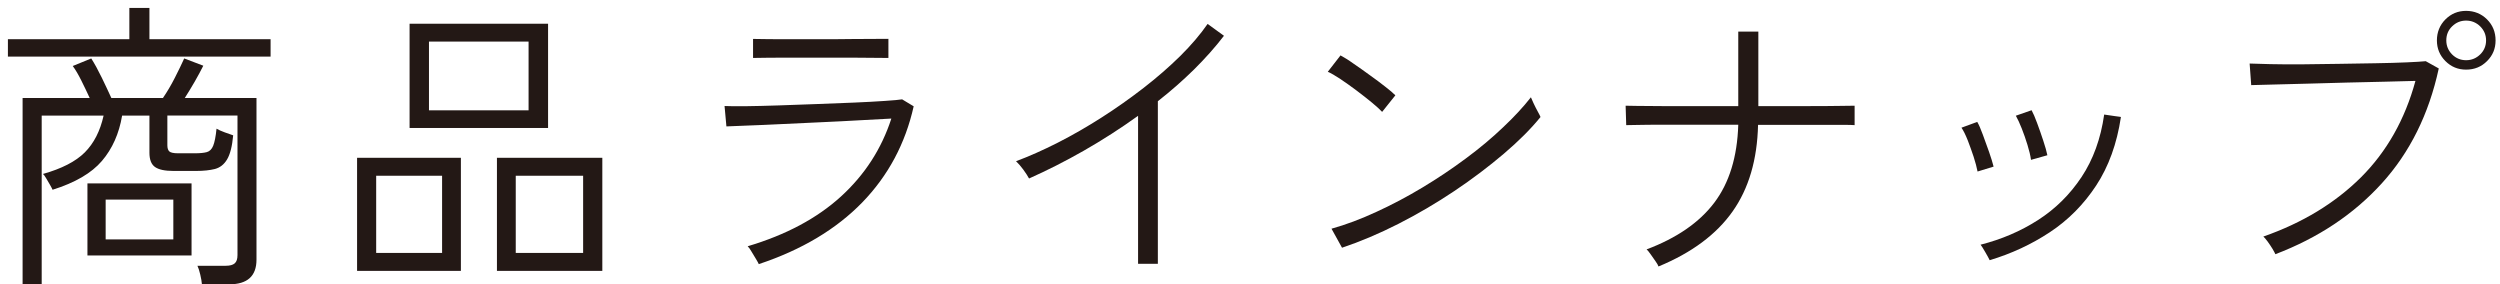 <svg width="255" height="29" viewBox="0 0 255 29" fill="none" xmlns="http://www.w3.org/2000/svg">
<path d="M0.807 5.771V4.001H13.194V0.809H15.242V4.001H27.6V5.771H0.807ZM20.597 29C20.577 28.73 20.517 28.4 20.427 28.01C20.337 27.619 20.238 27.319 20.138 27.109H23.015C23.444 27.109 23.754 27.029 23.944 26.859C24.134 26.689 24.224 26.419 24.224 26.019V11.784H17.071V14.825C17.071 15.115 17.141 15.325 17.27 15.445C17.4 15.565 17.7 15.635 18.15 15.635H19.888C20.407 15.635 20.807 15.595 21.097 15.515C21.386 15.435 21.606 15.215 21.746 14.865C21.886 14.514 22.006 13.934 22.086 13.124C22.296 13.244 22.565 13.374 22.905 13.494C23.245 13.614 23.544 13.724 23.784 13.804C23.684 14.925 23.474 15.735 23.165 16.255C22.855 16.775 22.445 17.096 21.926 17.236C21.406 17.366 20.767 17.436 20.008 17.436H17.69C16.821 17.436 16.201 17.306 15.812 17.035C15.432 16.765 15.242 16.285 15.242 15.575V11.793H12.455C12.146 13.634 11.456 15.175 10.397 16.415C9.338 17.656 7.66 18.636 5.362 19.356C5.322 19.256 5.232 19.086 5.102 18.856C4.973 18.626 4.833 18.406 4.703 18.176C4.573 17.946 4.463 17.806 4.373 17.746C6.291 17.206 7.72 16.475 8.649 15.545C9.578 14.615 10.217 13.364 10.567 11.793H4.253V28.97H2.305V9.993H9.148C8.879 9.413 8.599 8.822 8.299 8.222C8 7.622 7.71 7.122 7.42 6.732L9.308 5.961C9.638 6.482 9.998 7.132 10.377 7.912C10.757 8.702 11.086 9.393 11.356 9.993H16.621C17.031 9.393 17.44 8.712 17.83 7.942C18.22 7.182 18.539 6.512 18.789 5.961L20.737 6.702C20.487 7.202 20.198 7.742 19.858 8.332C19.518 8.922 19.179 9.473 18.849 9.993H26.162V26.489C26.162 28.16 25.233 29 23.375 29H20.617H20.597ZM8.919 26.059V18.706H19.538V26.059H8.919ZM10.777 24.418H17.68V20.357H10.777V24.418Z" fill="#231815"/>
<path d="M36.422 27.63V16.095H47.011V27.63H36.422ZM38.37 25.799H45.093V17.926H38.37V25.799ZM41.777 13.054V2.42H55.903V13.054H41.777ZM43.755 11.253H53.915V4.241H43.755V11.253ZM50.688 27.63V16.095H61.437V27.63H50.688ZM52.606 25.799H59.479V17.926H52.606V25.799Z" fill="#231815"/>
<path d="M77.401 26.949C77.361 26.849 77.261 26.669 77.111 26.419C76.961 26.169 76.802 25.919 76.652 25.659C76.502 25.399 76.372 25.219 76.262 25.119C80.168 23.958 83.335 22.267 85.773 20.047C88.21 17.826 89.919 15.175 90.918 12.094C90.048 12.134 88.999 12.194 87.761 12.264C86.522 12.334 85.213 12.404 83.825 12.464C82.436 12.524 81.097 12.584 79.778 12.654C78.46 12.724 77.311 12.764 76.312 12.804C75.313 12.844 74.574 12.874 74.094 12.894L73.904 10.813C74.354 10.833 75.073 10.843 76.042 10.833C77.011 10.823 78.13 10.793 79.389 10.753C80.648 10.713 81.956 10.663 83.305 10.613C84.654 10.563 85.933 10.513 87.141 10.463C88.35 10.413 89.389 10.353 90.268 10.293C91.147 10.233 91.727 10.183 92.016 10.133L93.195 10.843C92.346 14.645 90.598 17.916 87.951 20.647C85.293 23.378 81.787 25.479 77.401 26.939V26.949ZM76.811 5.921V3.971C77.86 3.991 78.979 4.001 80.168 4.001H83.555C84.584 4.001 85.693 4.001 86.882 3.981C88.07 3.971 89.309 3.961 90.618 3.961V5.911C89.319 5.891 88.09 5.881 86.931 5.881H80.228C78.979 5.881 77.84 5.891 76.802 5.911L76.811 5.921Z" fill="#231815"/>
<path d="M116.083 26.889V11.813C114.304 13.094 112.466 14.274 110.558 15.365C108.65 16.455 106.782 17.396 104.963 18.206C104.814 17.936 104.624 17.636 104.374 17.296C104.124 16.956 103.875 16.675 103.635 16.445C104.973 15.945 106.392 15.315 107.891 14.555C109.389 13.794 110.878 12.934 112.366 11.984C113.855 11.033 115.283 10.023 116.652 8.962C118.021 7.902 119.269 6.812 120.388 5.711C121.507 4.601 122.436 3.51 123.176 2.44L124.844 3.65C123.955 4.811 122.936 5.951 121.797 7.082C120.648 8.212 119.419 9.293 118.101 10.323V26.909H116.083V26.889Z" fill="#231815"/>
<path d="M140.978 11.413C140.768 11.183 140.429 10.873 139.959 10.483C139.48 10.093 138.96 9.673 138.381 9.243C137.801 8.812 137.252 8.412 136.722 8.062C136.193 7.712 135.763 7.462 135.434 7.322L136.732 5.651C137.082 5.841 137.532 6.111 138.061 6.492C138.6 6.862 139.16 7.252 139.729 7.672C140.309 8.082 140.838 8.482 141.308 8.852C141.787 9.223 142.127 9.513 142.327 9.723L140.968 11.423L140.978 11.413ZM136.892 25.279L135.813 23.328C137.282 22.918 138.8 22.348 140.379 21.617C141.957 20.897 143.526 20.067 145.074 19.136C146.623 18.206 148.101 17.216 149.5 16.175C150.908 15.135 152.177 14.074 153.306 12.994C154.445 11.924 155.394 10.893 156.153 9.923C156.193 10.023 156.283 10.223 156.413 10.513C156.543 10.803 156.693 11.083 156.843 11.363C157.002 11.643 157.092 11.834 157.132 11.934C156.163 13.134 154.914 14.384 153.386 15.685C151.857 16.985 150.179 18.256 148.341 19.486C146.503 20.717 144.595 21.837 142.627 22.838C140.658 23.838 138.74 24.648 136.882 25.269L136.892 25.279Z" fill="#231815"/>
<path d="M169.161 27.169C169.121 27.049 169.021 26.859 168.851 26.629C168.682 26.399 168.522 26.149 168.352 25.919C168.182 25.679 168.052 25.519 167.952 25.439C171.029 24.278 173.327 22.698 174.856 20.677C176.384 18.656 177.203 16.005 177.303 12.724H169.641C168.562 12.724 167.683 12.724 167.023 12.744C166.364 12.754 165.984 12.764 165.874 12.764L165.814 10.783C165.914 10.783 166.304 10.783 166.973 10.803C167.643 10.813 168.522 10.823 169.611 10.823H177.303V3.22H179.351V10.823H183.997C185.445 10.823 186.634 10.823 187.573 10.803C188.512 10.793 189.042 10.783 189.171 10.783V12.764C189.072 12.744 188.542 12.734 187.603 12.734H179.321C179.241 16.285 178.372 19.236 176.724 21.567C175.075 23.908 172.558 25.779 169.171 27.179L169.161 27.169Z" fill="#231815"/>
<path d="M201.709 17.486C201.629 17.055 201.489 16.555 201.309 15.985C201.119 15.415 200.919 14.855 200.71 14.315C200.49 13.764 200.28 13.334 200.07 13.024L201.679 12.434C201.849 12.724 202.038 13.154 202.248 13.734C202.468 14.315 202.678 14.905 202.888 15.505C203.097 16.105 203.247 16.605 203.347 16.995L201.709 17.496V17.486ZM202.947 26.539C202.868 26.369 202.718 26.099 202.498 25.719C202.278 25.339 202.118 25.078 202.018 24.959C204.146 24.418 206.094 23.588 207.873 22.448C209.651 21.307 211.129 19.846 212.318 18.056C213.507 16.265 214.276 14.144 214.626 11.684L216.334 11.934C215.925 14.665 215.076 16.995 213.807 18.926C212.538 20.857 210.96 22.448 209.081 23.688C207.203 24.928 205.155 25.879 202.947 26.539ZM207.163 16.305C207.103 15.875 206.984 15.365 206.804 14.785C206.624 14.204 206.434 13.644 206.214 13.094C205.994 12.544 205.795 12.114 205.615 11.803L207.223 11.243C207.393 11.553 207.583 11.994 207.793 12.574C208.013 13.154 208.212 13.744 208.412 14.345C208.612 14.945 208.752 15.445 208.832 15.835L207.163 16.305Z" fill="#231815"/>
<path d="M232.09 25.929C232.05 25.829 231.95 25.649 231.801 25.389C231.641 25.128 231.471 24.878 231.291 24.628C231.111 24.378 230.961 24.218 230.862 24.128C234.868 22.728 238.184 20.707 240.822 18.086C243.449 15.465 245.307 12.184 246.376 8.252C245.547 8.272 244.518 8.302 243.299 8.332C242.071 8.362 240.772 8.392 239.393 8.422C238.024 8.452 236.686 8.492 235.387 8.532C234.088 8.572 232.929 8.602 231.9 8.622C230.881 8.642 230.122 8.662 229.623 8.682L229.463 6.481C229.942 6.502 230.642 6.522 231.581 6.542C232.52 6.562 233.599 6.572 234.818 6.562C236.036 6.552 237.285 6.532 238.584 6.512C239.873 6.492 241.121 6.471 242.32 6.451C243.519 6.431 244.568 6.401 245.477 6.361C246.386 6.321 247.036 6.281 247.425 6.241L248.754 6.982C247.745 11.653 245.797 15.565 242.93 18.716C240.062 21.867 236.446 24.268 232.09 25.929ZM251.541 7.102C250.712 7.102 250.013 6.812 249.433 6.231C248.854 5.651 248.564 4.951 248.564 4.121C248.564 3.29 248.854 2.56 249.433 1.98C250.013 1.4 250.712 1.109 251.541 1.109C252.37 1.109 253.1 1.4 253.679 1.98C254.259 2.56 254.548 3.27 254.548 4.121C254.548 4.971 254.259 5.651 253.679 6.231C253.1 6.812 252.39 7.102 251.541 7.102ZM251.541 6.141C252.101 6.141 252.58 5.941 252.98 5.551C253.379 5.161 253.579 4.681 253.579 4.121C253.579 3.56 253.379 3.09 252.98 2.69C252.58 2.3 252.101 2.1 251.541 2.1C250.982 2.1 250.512 2.3 250.113 2.69C249.713 3.08 249.523 3.56 249.523 4.121C249.523 4.681 249.723 5.151 250.113 5.551C250.502 5.941 250.982 6.141 251.541 6.141Z" fill="#231815"/>
</svg>
